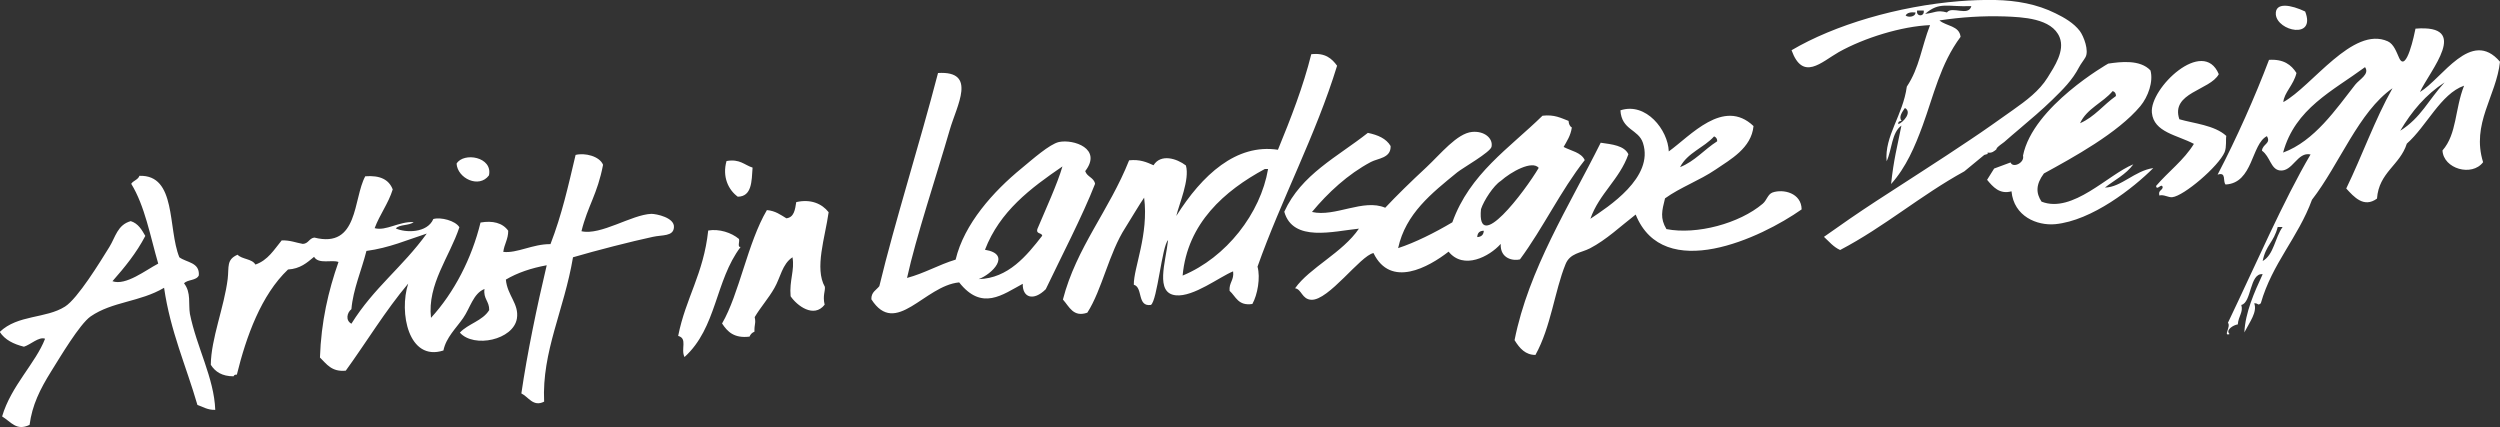 <?xml version="1.0" encoding="utf-8"?>
<!-- Generator: Adobe Illustrator 19.1.0, SVG Export Plug-In . SVG Version: 6.00 Build 0)  -->
<svg version="1.1" id="Layer_1" xmlns="http://www.w3.org/2000/svg" xmlns:xlink="http://www.w3.org/1999/xlink" x="0px" y="0px"
	 viewBox="0 0 1065 182" enable-background="new 0 0 1065 182" xml:space="preserve">
<rect x="0" y="0" width="1065" height="182" fill="#333333" stroke="none"/>
<path fill="#FFFFFF" d="M1065,26.3c-12.3-14.4-24.6,7.2-34.1,12.9c4.3-9.3,21.8-28.9-1.9-27c-0.4,2-3.9,19.3-7,12.4
	c-1.1-2.4-2.2-5.8-4.8-7c-14.9-6.7-32.2,19.1-44.5,25.9c0.3-4,4.4-7.3,5.6-12.4c-2.2-3.5-5.5-6-11.7-5.6
	c-5.9,15.6-13.8,33.4-21.9,48.9c3.9-1.3,2.1,2.9,3.4,4.2C959.9,78,959,61.4,965.7,58c1.9,3.2-1.9,3.3-2.1,6.2
	c3.5,2.5,3.7,7.8,7.5,8.4c5.6,0.8,7.5-8.1,13.2-6.8c-11.4,19.3-23.8,47.9-35.2,71.7c1.4,1.6-2.2,5.9,0.7,4.8
	c-1.9-1.7,1.7-3.9,3.5-4.1c0.3-3.7,2.4-5.1,1.5-8.3c4.4-0.9,3.5-13.7,9.1-13.1c-3.6,7.8-7.4,16.3-7.8,24.8c2.3-4.5,5.6-8.7,4.2-12.4
	c1.9-0.1,1.4,1.2,2.8,0c4.9-17.1,15.9-28,21.8-44.1c11.7-15.1,19.9-37.5,34.3-47.5c-7.5,13.3-12.9,28.7-19.7,42.7
	c3.3,3.6,7.5,8.4,13.1,4.3c0.8-11.2,9.8-14.2,12.7-23.4c8.5-7.5,14.4-21.2,24.4-24.7c-4,10.1-3,20.5-9.2,27.6
	c0.4,7.8,12.5,11.3,17.3,5C1052.7,52.7,1063.4,41,1065,26.3z M963.9,111.2c1.4-7,4.7-7.8,6.4-14.5c0.7,0,1.4,0,2.1,0
	C969.1,101.2,968.7,108.5,963.9,111.2z M1003.3,36.1C995.2,46.4,986,60.1,972.6,65c5.1-18.8,21.2-26.3,34.9-36.4
	C1009.6,31.6,1005.1,33.8,1003.3,36.1z M1022.5,55.7c4.9-8.3,10.9-15.4,18.9-20.6C1034.4,42.7,1031.4,50.1,1022.5,55.7z M569.6,28
	c-2.2-3-5-5.6-11-4.9c-3.4,13.7-8.7,27.3-14.2,40.7c-17.7-2.7-32.3,10.7-43.3,28.2c1.2-5.1,5.8-15.5,4.1-21.5
	c-3.9-3-10.7-5.1-13.8-0.1c-2.9-1.3-5.8-2.6-10.4-2.1c-8.4,21.2-22.5,37.2-28.2,59.3c2.7,3,4.4,7.7,10.4,5.6
	c6.3-9.8,9.2-25.4,16.2-36.2c1.4-2.2,6.6-10.9,8-12.8c2,15.8-4.5,29.9-4.4,37.1c4,1.1,1.3,9.5,7.3,8.6c2.7-1.9,4.7-25.2,7.3-27.6
	c-1,9.3-5.7,22.6,3.3,23.5c7.5,0.8,18.7-7.9,24.4-10.2c0.5,3.8-1.8,4.7-1.5,8.3c2.7,2.4,3.6,6.5,9.7,5.6c2.2-3.9,3.5-11.2,2.2-15.9
	C545.7,85.3,560.6,57.4,569.6,28z M503.8,117.4c2-22.3,17.9-36.2,35-45.4c0.5,0,0.9,0,1.4,0C537,90.9,522.4,109.7,503.8,117.4z
	 M948.4,57.9c-5-4.6-13.9-5.3-20-7.1c-3.8-11.4,13.1-12.3,16.8-19.2c-6.6-15.9-29.5,6-28.5,16.4c0.8,8.4,10.8,9.5,17.9,13.3
	c-4.3,7-10.9,11.8-16.1,17.9c0.2,2.4,2.6-1.7,2.8,0.7c-0.3,1.3-2,1.2-1.4,3.4c1.7-0.6,3.8,0.9,5.5,0.7c4.9-0.5,19.7-13.1,22.3-19.2
	C948.6,62.5,948.1,59.4,948.4,57.9z M462.3,72.9c7.4-9.6-5-13.7-11.2-12.4c-4,0.9-11.4,7.5-15.9,11.2c-12,9.8-24.5,23.7-28.1,38.9
	c-7.3,2.2-13.2,5.8-20.7,7.8c3.8-17.4,12.6-43.7,18.2-63.1c3-10.4,11.8-25.2-5-24.2c-7.9,30.4-18.4,63.4-25,90.8
	c-1.3,1.7-3.5,2.5-3.4,5.6c10.4,16.3,22.6-5.8,37.4-7.2c9.7,12.3,18.5,5.2,27.1,0.6c-0.2,5.8,4.5,7.6,9.8,2.3
	c6-12.6,15.8-31.5,21-44.9C466,75.6,463.1,75.4,462.3,72.9z M441.9,97.6c-0.6,2.2,1.8,1.4,2.1,2.8c-6.6,8.5-14.5,18.2-27.1,18.5
	c5.6-2,14.3-10.6,2.7-12.5c6.3-16.4,19.4-26.2,33-35.5C450.5,78.2,445.4,89.3,441.9,97.6z M314.3,83.8c6-0.1,5.9-6.5,6.3-12.4
	c-3.5-1.1-5.4-3.8-11.1-2.8C307.6,75.3,310.3,80.9,314.3,83.8z M208.3,74.7c1.7-7.9-10.8-10-13.8-5C194.9,76,204.1,80.4,208.3,74.7z
	 M78.4,120.7c1.5-1.7,5.3-1.1,6.3-3.4c0.4-5.6-5.2-5.4-8.3-7.7c-5-12.3-1.1-35.2-17-34.7c-0.6,1.7-2.6,2-3.5,3.4
	c5.8,9.4,8.1,22.3,11.5,34c-5.4,2.8-13.8,9.5-19.5,7.5c5.2-5.9,10.2-12,14-19.3c-1.5-2.6-3-5.3-6.2-6.3c-5.7,1.6-6.5,6.8-9.1,11
	c-3.9,6.3-13.5,22-18.9,25.4c-8.2,5.2-20.1,3.4-27.8,10.8c2.2,3.4,5.9,5.2,10.3,6.3c2.9-0.9,6.4-4.4,9-3.4
	c-4,10.4-14.5,20.1-18.3,33.1c3.9,2.4,6.1,6.3,11.7,3.6c1.1-8.4,4.4-15.1,9.2-22.8c3.7-5.9,12.1-20.1,16.8-23.4
	c9.3-6.4,21-6.1,31.3-12.2c2.7,18.6,9.4,33.3,14.2,49.9c2.4,0.8,4.3,2.2,7.6,2.1c-0.5-13.6-7.9-26.6-10.8-40.9
	C80.2,129.5,81.5,124.6,78.4,120.7z M339.2,86.1c-0.5,3.2-0.9,6.5-4.2,6.9c-2.5-1.5-4.7-3.2-8.3-3.5c-8.2,13.9-11.8,35.8-19.1,48.3
	c2.3,3.5,5.1,6.4,11.7,5.6c0.4-1,1.1-1.7,2.1-2.1c-0.1-3.4,0.7-3.4,0.1-6.2c2.4-4.1,5.9-8,8.4-12.4c2.6-4.5,3.3-10.2,7.7-13.1
	c1,5.5-1.4,9.9-0.8,16.6c2.7,4,9.9,9.5,14.5,3.6c-0.9-3.9,0.3-5.7,0.1-7.6c-4.5-7.9,0.1-21,1.6-31.8
	C350.1,86.7,345.3,84.7,339.2,86.1z M982,4.9c-5.9-2.8-12.9-4.2-12.5,1.3C970.2,13.3,986.7,16.9,982,4.9z M277.5,91.1
	c-8.4,0.3-21.6,9.3-29.8,7.4c2.7-10.9,6.8-15.7,9.2-28.3c-1.5-3.7-7.8-5.2-11.7-4.2c-3.2,13.5-5.8,25.3-10.7,38
	c-7.5-0.1-14.3,4-20.1,3.3c0.4-3.3,2.1-5.3,2.1-9c-2.4-3.4-6.7-4.4-11.8-3.5c-3.7,15.2-11.2,29.8-21.1,40.6
	c-1.6-14.4,7.9-25.9,12.1-38.6c-1.7-2.8-7.9-4.4-11.1-3.5c-2.6,6.1-12,5.9-16,4c1.6-1.8,5.8-1.1,7.6-2.7c-6.3-0.3-11.7,3.9-16.6,2.6
	c2.2-5.9,5.8-10.4,7.7-16.5c-1.6-4.2-5.4-6.1-11.7-5.6c-5.2,9.5-2.8,30.9-21.7,26.1c-2.2,0.3-2.5,2.6-4.9,2.7
	c-2.9-0.5-5.3-1.6-9-1.5c-3.2,3.9-5.9,8.5-11.2,10.3c-1.4-2.5-5.7-2.2-7.6-4.2c-4.8,2.1-3.6,5.1-4.2,10.3
	c-1.5,12.1-7.1,25.5-7.2,36.6c1.9,3,4.8,4.9,9.7,4.9c0.2-0.5,0.6-0.8,1.4-0.7c4-16.3,10.4-34,21.8-44.8c5.2-0.3,8.1-2.9,11.1-5.4
	c1.9,3.3,7.7,1.1,10.4,2.2c-4.3,12.2-7.4,25.5-7.9,40.7c2.8,2.7,4.9,6.2,11,5.6c8.9-12.3,16.9-25.6,26.6-37.1
	c-4,12.3,0.1,33.3,15,28.5c1.1-5.5,5.5-9.6,8.4-13.8c3-4.3,4.3-10.5,9.1-12.4c-0.6,4.2,2.1,5.2,2,9c-2.8,4.6-9,5.8-12.5,9.6
	c6,6.7,22.8,3.1,24.3-6c1-6.3-4.1-9.8-4.7-16.6c4.9-2.9,10.8-4.9,17.4-6.1c-4.2,17.7-8.3,37.5-10.8,54.6c3,1.4,5,5.9,9.7,3.5
	c-1-21.4,8.5-38.9,12.3-61.5c9.5-2.8,25.1-6.8,34-8.7c4-0.9,8.8-0.1,9-4.1C287.4,92.7,279.6,91.1,277.5,91.1z M149.7,137.9
	c-2.6-1.4-1.9-4.7,0-6.2c0.7-8.4,4.4-16.8,6.4-24.8c9.7-1.3,17.4-4.7,25.7-7.4C171.4,113.9,159.3,122.5,149.7,137.9z M647.5,110.5
	c9.9-13.4,17.3-29.2,27.6-42.3c-1.5-3.3-5.8-3.9-9-5.6c1.4-2.5,3-4.8,3.5-8.3c-0.9-0.5-1.3-1.5-1.4-2.8c-3.2-1.2-6-2.8-11.1-2.2
	C643,63.1,626.1,74,618.7,94.7c-7.4,4.4-16,8.7-23.1,11c3.2-14.7,14.3-23.4,25.2-32.3c2.2-1.8,14.2-8.6,14.6-10.9
	c0.7-3.6-3.1-6.8-8.3-6.3c-6.4,0.6-13.4,9.4-19.5,15.1c-6.8,6.3-12.7,12.1-17.5,17.2c-9.3-4-21.4,4.1-31.2,1.8
	c6.8-8.2,15.3-16.1,25.1-21.3c3-1.6,8.6-1.6,8.4-6.8c-1.9-3.2-5.4-4.7-9.7-5.6c-12.9,10.2-28.4,17.7-35.6,33.6
	c3.7,13.1,20.9,8.3,31.8,7.2c-6.9,10.2-21.1,16.7-27.2,25.4c2.8,0.4,2.9,4.7,6.9,4.9c7.4,0.4,20.9-18.8,26.5-19.9
	c7.3,15.1,23.5,6,32-0.6c6.4,7.9,17.4,2.1,22.2-3.3C639,110.4,644.9,111.2,647.5,110.5z M629.3,101c0.1-1.8,1-2.7,2.8-2.7
	C632,100,631.1,100.9,629.3,101z M630.9,89.1c1.2-3.7,5.4-10.1,8.4-12c4.5-4,13.4-8.9,16.2-5.6C649.6,81.5,629,108.8,630.9,89.1z
	 M314.8,101.8c-3.2-2.7-8.4-4.4-13.1-3.6c-2,18.6-9.6,28.7-12.8,44.9c4.1,1.1,1,5.6,2.7,9c13.8-12.5,13-32.5,23.9-46.9
	C314,105.4,315.2,102.8,314.8,101.8z M755.1,82c-2.1,0.8-2.4,3.3-4.2,4.8c-9.9,8.4-28.1,13.3-41,10.8c-2.8-4.7-1.9-7.8-0.6-13.1
	c6.5-4.7,14.7-7.6,21.6-12.3c6.3-4.3,15.2-9.1,16.1-18.5c-12.8-12.2-27,4.3-36.1,10.8c-0.3-9.1-9.7-21.1-20.6-17.5
	c0.5,8.5,7.7,8,9.6,13.9c4.8,14.7-14.8,27.2-22.4,32.3c3.8-10.8,12.4-16.7,16.2-27.5c-1.8-3.7-6.9-4.2-11.8-4.9
	c-13.4,26.9-30.7,53.9-36.7,84.1c2.2,3.6,4.7,6.3,8.9,6.3c6.6-11.9,8.2-27.3,12.8-38.6c1.9-4.8,6.5-4.8,10.4-6.8
	c7.1-3.7,12.9-9.3,19.5-14.4c11.9,29.4,53.4,10,70.7-2.2C767.4,82.2,759.7,80.4,755.1,82z M730.2,58.1c0.8,0.3,1.4,1,1.3,2.1
	c-5.5,3.5-9.5,8.5-15.8,11C718.9,65,725.8,63,730.2,58.1z M846.7,65c2,0.3,2.7-0.6,3.7-1.3l0.1-0.3c0.4-1,2.5-2.2,3.3-2.9
	c2.1-1.8,4.2-3.7,6.4-5.5c4.8-4.1,9.6-8.1,14.1-12.5c4.5-4.4,8.5-8.3,11.4-13.9c0.8-1.5,1.9-2.8,2.7-4.2c1.6-2.8-0.7-8.9-2.4-11.2
	c-2.6-3.4-6.6-5.7-10.3-7.5C867.7,1.7,858.9,0.2,850,0c-5.1-0.1-10.2,0.1-15.3,0.5c-26.1,2.1-53.2,10.1-71.5,20.9
	c4.8,13.3,12.6,5.1,20.1,0.8c10.9-6.1,26.8-11,38.9-11.5c-3.7,9.5-4.5,18.1-9.9,26.2c-1.6,12.1-9.6,21.1-8.6,31.8
	c2.3-4.9,2.1-12.2,6.3-15.2c-1.8,9.1-3.3,14.5-4.4,24.9c6.4-7.1,10.2-16.1,13.4-24.8c4.7-12.8,7.6-26.4,16.2-37.9
	c-0.5-4.8-6.1-4.5-9-7c9.2-1.4,18.4-2,27.8-1.7c7.4,0.3,20.1,0.7,23.4,8.9c2.3,5.8-2.2,12.4-5.1,17.1c-3.6,5.8-9.2,9.9-14.7,13.8
	c-6.1,4.3-12.2,8.7-18.4,12.8c-13.2,8.9-26.7,17.4-40,26.1c-7.5,4.9-14.9,10-22.2,15.2c2.2,2,4,4.3,6.9,5.6
	c18.9-9.9,34.3-23.3,52.9-33.5l8.5-7l1.4-0.4C846.8,65.6,846.7,65.3,846.7,65z M808.7,52.9c-0.2-1.2,0.6-1.3,1.4-1.4
	c-1.5-1.7,0.5-4.1,1.4-5.5C814.7,47.8,810.8,52.1,808.7,52.9z M811.8,6.6c0.6-1.2,2.2-1.5,4.2-1.3C816,7.3,812.8,7.5,811.8,6.6z
	 M816.7,4.5c0.9,0,1.9,0,2.8,0C820,7.2,816.1,7.2,816.7,4.5z M829.4,5.3c-4.4-1.2-5,0.2-9.3,0.6c6.2-5.3,9.2-2.9,19.7-3.3
	C838.6,7.2,831.5,2.4,829.4,5.3z M908.8,70c-10.7,4.3-25.9,21.1-39.1,15.9c-2.4-3.6-2.5-7.3,1-12c12.4-6.8,31.5-17.2,41.1-28.7
	c3.3-4,5.6-10.4,4.3-15.2c-4.4-4.7-12.7-3.7-18-2.9c0,0-32.1,18.2-36.3,39.2c0.8,3-4.3,5.5-5.3,2.9l-7,2.6l-3,4.8
	c2.5,3,5.3,6.3,10.4,4.9c1,10.7,10.9,14.7,18.6,14c15.7-1.5,33.4-15.5,41.8-23.9c-7.9,1.1-13.7,8.2-20.6,8.3
	C900.9,76.6,905.6,74.4,908.8,70z M900,38.8c0.9,0.3,1.4,0.9,1.4,2.1c-5.3,3.7-9.1,8.9-15.3,11.6C889,46.2,895.8,43.8,900,38.8z"/>
</svg>
